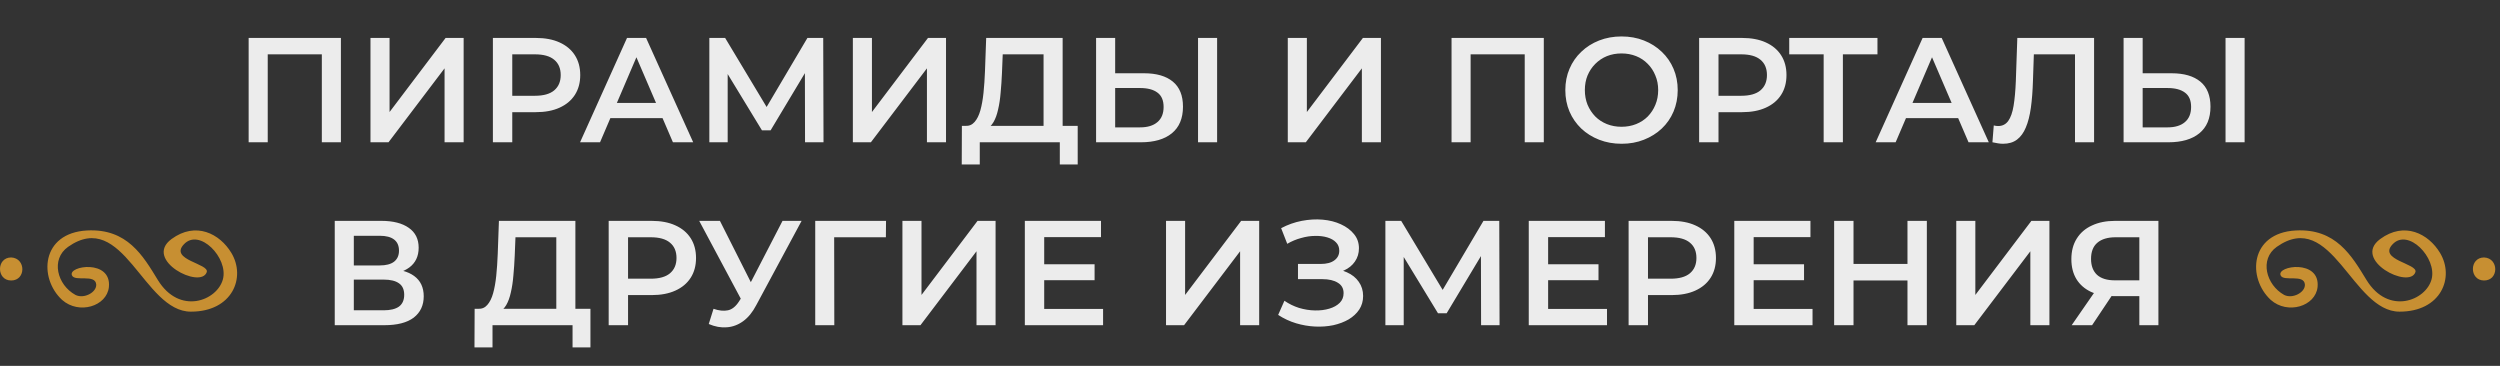 <?xml version="1.0" encoding="UTF-8"?> <svg xmlns="http://www.w3.org/2000/svg" width="369" height="54" viewBox="0 0 369 54" fill="none"><rect x="0" y="0" width="369" height="54" fill="#333333" stroke="none"/> <path d="M36.7 21V5.6H50.319V21H47.502V7.316L48.163 8.02H38.856L39.517 7.316V21H36.7ZM54.683 21V5.6H57.499V16.534L65.771 5.6H68.433V21H65.617V10.088L57.345 21H54.683ZM72.751 21V5.6H79.087C80.451 5.6 81.617 5.82 82.585 6.26C83.567 6.7 84.323 7.331 84.851 8.152C85.379 8.973 85.643 9.949 85.643 11.078C85.643 12.207 85.379 13.183 84.851 14.004C84.323 14.825 83.567 15.456 82.585 15.896C81.617 16.336 80.451 16.556 79.087 16.556H74.335L75.611 15.214V21H72.751ZM75.611 15.522L74.335 14.136H78.955C80.216 14.136 81.162 13.872 81.793 13.344C82.438 12.801 82.761 12.046 82.761 11.078C82.761 10.095 82.438 9.34 81.793 8.812C81.162 8.284 80.216 8.02 78.955 8.02H74.335L75.611 6.612V15.522ZM85.617 21L92.547 5.6H95.363L102.315 21H99.323L93.361 7.118H94.505L88.565 21H85.617ZM88.807 17.436L89.577 15.192H97.893L98.663 17.436H88.807ZM104.699 21V5.6H107.031L113.785 16.842H112.531L119.175 5.6H121.507L121.551 21H118.823L118.801 9.846H119.373L113.741 19.24H112.465L106.745 9.846H107.405V21H104.699ZM125.882 21V5.6H128.698V16.534L136.97 5.6H139.632V21H136.816V10.088L128.544 21H125.882ZM154.03 19.68V8.02H148.002L147.892 10.748C147.848 11.775 147.782 12.75 147.694 13.674C147.62 14.583 147.496 15.412 147.32 16.16C147.158 16.908 146.931 17.531 146.638 18.03C146.344 18.529 145.985 18.859 145.56 19.02L142.48 18.58C143.037 18.609 143.492 18.419 143.844 18.008C144.21 17.597 144.496 17.025 144.702 16.292C144.907 15.559 145.061 14.701 145.164 13.718C145.266 12.721 145.34 11.643 145.384 10.484L145.56 5.6H156.846V19.68H154.03ZM141.952 24.278L141.974 18.58H159.068V24.278H156.428V21H144.614V24.278H141.952ZM168.866 10.814C170.7 10.814 172.115 11.225 173.112 12.046C174.11 12.867 174.608 14.099 174.608 15.742C174.608 17.473 174.058 18.785 172.958 19.68C171.873 20.56 170.355 21 168.404 21H161.782V5.6H164.598V10.814H168.866ZM168.272 18.8C169.372 18.8 170.223 18.543 170.824 18.03C171.44 17.517 171.748 16.769 171.748 15.786C171.748 14.818 171.448 14.114 170.846 13.674C170.245 13.219 169.387 12.992 168.272 12.992H164.598V18.8H168.272ZM176.83 21V5.6H179.646V21H176.83ZM190.077 21V5.6H192.893V16.534L201.165 5.6H203.827V21H201.011V10.088L192.739 21H190.077ZM214.247 21V5.6H227.865V21H225.049V7.316L225.709 8.02H216.403L217.063 7.316V21H214.247ZM239.358 21.22C238.155 21.22 237.048 21.022 236.036 20.626C235.024 20.23 234.144 19.68 233.396 18.976C232.648 18.257 232.068 17.421 231.658 16.468C231.247 15.5 231.042 14.444 231.042 13.3C231.042 12.156 231.247 11.107 231.658 10.154C232.068 9.186 232.648 8.35 233.396 7.646C234.144 6.927 235.024 6.37 236.036 5.974C237.048 5.578 238.148 5.38 239.336 5.38C240.538 5.38 241.638 5.578 242.636 5.974C243.648 6.37 244.528 6.927 245.276 7.646C246.024 8.35 246.603 9.186 247.014 10.154C247.424 11.107 247.63 12.156 247.63 13.3C247.63 14.444 247.424 15.5 247.014 16.468C246.603 17.436 246.024 18.272 245.276 18.976C244.528 19.68 243.648 20.23 242.636 20.626C241.638 21.022 240.546 21.22 239.358 21.22ZM239.336 18.712C240.113 18.712 240.832 18.58 241.492 18.316C242.152 18.052 242.724 17.678 243.208 17.194C243.692 16.695 244.066 16.123 244.33 15.478C244.608 14.818 244.748 14.092 244.748 13.3C244.748 12.508 244.608 11.789 244.33 11.144C244.066 10.484 243.692 9.912 243.208 9.428C242.724 8.929 242.152 8.548 241.492 8.284C240.832 8.02 240.113 7.888 239.336 7.888C238.558 7.888 237.84 8.02 237.18 8.284C236.534 8.548 235.962 8.929 235.464 9.428C234.98 9.912 234.598 10.484 234.32 11.144C234.056 11.789 233.924 12.508 233.924 13.3C233.924 14.077 234.056 14.796 234.32 15.456C234.598 16.116 234.98 16.695 235.464 17.194C235.948 17.678 236.52 18.052 237.18 18.316C237.84 18.58 238.558 18.712 239.336 18.712ZM250.792 21V5.6H257.128C258.492 5.6 259.658 5.82 260.626 6.26C261.608 6.7 262.364 7.331 262.892 8.152C263.42 8.973 263.684 9.949 263.684 11.078C263.684 12.207 263.42 13.183 262.892 14.004C262.364 14.825 261.608 15.456 260.626 15.896C259.658 16.336 258.492 16.556 257.128 16.556H252.376L253.652 15.214V21H250.792ZM253.652 15.522L252.376 14.136H256.996C258.257 14.136 259.203 13.872 259.834 13.344C260.479 12.801 260.802 12.046 260.802 11.078C260.802 10.095 260.479 9.34 259.834 8.812C259.203 8.284 258.257 8.02 256.996 8.02H252.376L253.652 6.612V15.522ZM269.172 21V7.316L269.854 8.02H264.09V5.6H277.114V8.02H271.35L272.01 7.316V21H269.172ZM276.849 21L283.779 5.6H286.595L293.547 21H290.555L284.593 7.118H285.737L279.797 21H276.849ZM280.039 17.436L280.809 15.192H289.125L289.895 17.436H280.039ZM295.644 21.22C295.395 21.22 295.146 21.198 294.896 21.154C294.647 21.11 294.376 21.059 294.082 21L294.28 18.514C294.486 18.573 294.706 18.602 294.94 18.602C295.556 18.602 296.048 18.353 296.414 17.854C296.781 17.341 297.045 16.593 297.206 15.61C297.368 14.627 297.478 13.417 297.536 11.98L297.756 5.6H309.086V21H306.27V7.316L306.93 8.02H299.604L300.22 7.294L300.066 11.87C300.022 13.395 299.92 14.737 299.758 15.896C299.597 17.055 299.348 18.03 299.01 18.822C298.688 19.599 298.255 20.193 297.712 20.604C297.17 21.015 296.48 21.22 295.644 21.22ZM320.525 10.814C322.358 10.814 323.773 11.225 324.771 12.046C325.768 12.867 326.267 14.099 326.267 15.742C326.267 17.473 325.717 18.785 324.617 19.68C323.531 20.56 322.013 21 320.063 21H313.441V5.6H316.257V10.814H320.525ZM319.931 18.8C321.031 18.8 321.881 18.543 322.483 18.03C323.099 17.517 323.407 16.769 323.407 15.786C323.407 14.818 323.106 14.114 322.505 13.674C321.903 13.219 321.045 12.992 319.931 12.992H316.257V18.8H319.931ZM328.489 21V5.6H331.305V21H328.489ZM49.408 48V32.6H56.294C58.025 32.6 59.374 32.945 60.343 33.634C61.31 34.309 61.794 35.284 61.794 36.56C61.794 37.821 61.333 38.797 60.408 39.486C59.484 40.161 58.267 40.498 56.757 40.498L57.153 39.706C58.868 39.706 60.196 40.051 61.135 40.74C62.073 41.429 62.542 42.427 62.542 43.732C62.542 45.067 62.051 46.115 61.069 46.878C60.086 47.626 58.634 48 56.712 48H49.408ZM52.224 45.8H56.624C57.622 45.8 58.377 45.617 58.891 45.25C59.404 44.869 59.66 44.289 59.66 43.512C59.66 42.735 59.404 42.17 58.891 41.818C58.377 41.451 57.622 41.268 56.624 41.268H52.224V45.8ZM52.224 39.178H56.053C56.977 39.178 57.681 38.995 58.164 38.628C58.648 38.247 58.891 37.704 58.891 37C58.891 36.267 58.648 35.717 58.164 35.35C57.681 34.983 56.977 34.8 56.053 34.8H52.224V39.178ZM82.111 46.68V35.02H76.083L75.973 37.748C75.929 38.775 75.863 39.75 75.775 40.674C75.701 41.583 75.577 42.412 75.401 43.16C75.239 43.908 75.012 44.531 74.719 45.03C74.425 45.529 74.066 45.859 73.641 46.02L70.561 45.58C71.118 45.609 71.573 45.419 71.925 45.008C72.291 44.597 72.577 44.025 72.783 43.292C72.988 42.559 73.142 41.701 73.245 40.718C73.347 39.721 73.421 38.643 73.465 37.484L73.641 32.6H84.927V46.68H82.111ZM70.033 51.278L70.055 45.58H87.149V51.278H84.509V48H72.695V51.278H70.033ZM89.841 48V32.6H96.177C97.541 32.6 98.707 32.82 99.675 33.26C100.658 33.7 101.414 34.331 101.942 35.152C102.47 35.973 102.734 36.949 102.734 38.078C102.734 39.207 102.47 40.183 101.942 41.004C101.414 41.825 100.658 42.456 99.675 42.896C98.707 43.336 97.541 43.556 96.177 43.556H91.425L92.701 42.214V48H89.841ZM92.701 42.522L91.425 41.136H96.046C97.307 41.136 98.253 40.872 98.883 40.344C99.529 39.801 99.852 39.046 99.852 38.078C99.852 37.095 99.529 36.34 98.883 35.812C98.253 35.284 97.307 35.02 96.046 35.02H91.425L92.701 33.612V42.522ZM105.315 45.58C106.122 45.859 106.833 45.932 107.449 45.8C108.065 45.668 108.615 45.221 109.099 44.458L109.847 43.292L110.133 42.984L115.501 32.6H118.317L111.629 45.03C111.087 46.071 110.441 46.863 109.693 47.406C108.945 47.949 108.139 48.249 107.273 48.308C106.423 48.381 105.535 48.22 104.611 47.824L105.315 45.58ZM110.067 45.448L103.203 32.6H106.261L111.629 43.248L110.067 45.448ZM120.328 48V32.6H130.778L130.756 35.02H122.462L123.122 34.338L123.144 48H120.328ZM133.198 48V32.6H136.014V43.534L144.286 32.6H146.948V48H144.132V37.088L135.86 48H133.198ZM153.905 39.002H161.561V41.356H153.905V39.002ZM154.125 45.602H162.815V48H151.265V32.6H162.507V34.998H154.125V45.602ZM172.106 48V32.6H174.922V43.534L183.194 32.6H185.856V48H183.04V37.088L174.768 48H172.106ZM188.656 46.482L189.58 44.392C190.24 44.847 190.958 45.199 191.736 45.448C192.528 45.683 193.312 45.807 194.09 45.822C194.867 45.837 195.571 45.749 196.202 45.558C196.847 45.367 197.36 45.081 197.742 44.7C198.123 44.319 198.314 43.842 198.314 43.27C198.314 42.581 198.028 42.067 197.456 41.73C196.898 41.378 196.136 41.202 195.168 41.202H191.582V38.958H194.948C195.813 38.958 196.48 38.782 196.95 38.43C197.434 38.078 197.676 37.601 197.676 37C197.676 36.501 197.514 36.091 197.192 35.768C196.884 35.445 196.458 35.203 195.916 35.042C195.388 34.881 194.786 34.807 194.112 34.822C193.452 34.822 192.762 34.925 192.044 35.13C191.325 35.321 190.643 35.607 189.998 35.988L189.096 33.678C190.064 33.165 191.076 32.805 192.132 32.6C193.202 32.395 194.236 32.336 195.234 32.424C196.231 32.512 197.126 32.739 197.918 33.106C198.724 33.473 199.37 33.957 199.854 34.558C200.338 35.145 200.58 35.841 200.58 36.648C200.58 37.381 200.382 38.034 199.986 38.606C199.604 39.163 199.076 39.596 198.402 39.904C197.727 40.212 196.942 40.366 196.048 40.366L196.158 39.662C197.17 39.662 198.05 39.838 198.798 40.19C199.56 40.527 200.147 40.997 200.558 41.598C200.983 42.199 201.196 42.896 201.196 43.688C201.196 44.436 201.005 45.103 200.624 45.69C200.242 46.262 199.722 46.746 199.062 47.142C198.402 47.523 197.646 47.809 196.796 48C195.945 48.176 195.05 48.242 194.112 48.198C193.173 48.154 192.234 47.993 191.296 47.714C190.372 47.435 189.492 47.025 188.656 46.482ZM204.483 48V32.6H206.815L213.569 43.842H212.315L218.959 32.6H221.291L221.335 48H218.607L218.585 36.846H219.157L213.525 46.24H212.249L206.529 36.846H207.189V48H204.483ZM228.284 39.002H235.94V41.356H228.284V39.002ZM228.504 45.602H237.194V48H225.644V32.6H236.886V34.998H228.504V45.602ZM240.383 48V32.6H246.719C248.083 32.6 249.249 32.82 250.217 33.26C251.199 33.7 251.955 34.331 252.483 35.152C253.011 35.973 253.275 36.949 253.275 38.078C253.275 39.207 253.011 40.183 252.483 41.004C251.955 41.825 251.199 42.456 250.217 42.896C249.249 43.336 248.083 43.556 246.719 43.556H241.967L243.243 42.214V48H240.383ZM243.243 42.522L241.967 41.136H246.587C247.848 41.136 248.794 40.872 249.425 40.344C250.07 39.801 250.393 39.046 250.393 38.078C250.393 37.095 250.07 36.34 249.425 35.812C248.794 35.284 247.848 35.02 246.587 35.02H241.967L243.243 33.612V42.522ZM258.62 39.002H266.276V41.356H258.62V39.002ZM258.84 45.602H267.53V48H255.98V32.6H267.222V34.998H258.84V45.602ZM281.543 32.6H284.403V48H281.543V32.6ZM273.579 48H270.719V32.6H273.579V48ZM281.763 41.4H273.337V38.958H281.763V41.4ZM288.744 48V32.6H291.56V43.534L299.832 32.6H302.494V48H299.678V37.088L291.406 48H288.744ZM315.766 48V43.072L316.47 43.71H311.96C310.67 43.71 309.555 43.497 308.616 43.072C307.692 42.632 306.981 42.009 306.482 41.202C305.984 40.381 305.734 39.398 305.734 38.254C305.734 37.066 305.998 36.054 306.526 35.218C307.054 34.367 307.802 33.722 308.77 33.282C309.738 32.827 310.875 32.6 312.18 32.6H318.582V48H315.766ZM305.778 48L309.584 42.5H312.466L308.792 48H305.778ZM315.766 42.148V34.228L316.47 35.02H312.268C311.095 35.02 310.193 35.291 309.562 35.834C308.946 36.362 308.638 37.154 308.638 38.21C308.638 39.222 308.932 40.007 309.518 40.564C310.12 41.107 311 41.378 312.158 41.378H316.47L315.766 42.148Z" fill="#ECECEC"></path> <path d="M342.073 42.374C342.489 38.222 335.996 39.22 336.619 40.639C337.035 41.638 340.1 40.377 340.204 42.006C340.255 43.162 338.386 44.16 337.139 43.53C334.49 42.058 333.451 38.274 336.048 36.435C344.203 30.706 347.164 46 354.176 46C360.306 46 362.331 40.955 360.15 37.328C358.436 34.49 354.903 32.651 351.319 35.279C347.112 38.379 355.631 42.742 356.514 40.166C356.929 38.905 350.956 38.379 353.137 36.067C355.423 33.597 359.734 38.064 358.903 41.217C358.072 44.371 352.514 46.578 349.294 41.323C347.112 37.749 344.775 33.702 338.853 34.017C332.048 34.385 331.685 41.06 335.165 44.266C337.658 46.473 341.762 45.212 342.073 42.374Z" fill="#C78F32"></path> <path d="M16.073 42.374C16.489 38.222 9.996 39.22 10.619 40.639C11.035 41.638 14.1 40.377 14.204 42.006C14.255 43.162 12.386 44.16 11.139 43.53C8.438 42.058 7.451 38.274 10.048 36.435C18.203 30.706 21.164 46 28.176 46C34.306 46 36.331 40.955 34.15 37.328C32.436 34.49 28.904 32.651 25.319 35.279C21.112 38.379 29.631 42.742 30.514 40.166C30.929 38.905 24.956 38.379 27.137 36.067C29.423 33.597 33.734 38.064 32.903 41.217C32.072 44.371 26.514 46.578 23.294 41.323C21.112 37.749 18.774 33.702 12.853 34.017C6.048 34.385 5.685 41.06 9.165 44.266C11.658 46.473 15.762 45.212 16.073 42.374Z" fill="#C78F32"></path> <path d="M1.65 41.4C-0.55 41.4 -0.55 38 1.65 38C3.85 38.1 3.85 41.4 1.65 41.4Z" fill="#C78F32"></path> <path d="M366.65 41.4C364.45 41.4 364.45 38 366.65 38C368.85 38.1 368.85 41.4 366.65 41.4Z" fill="#C78F32"></path> </svg> 